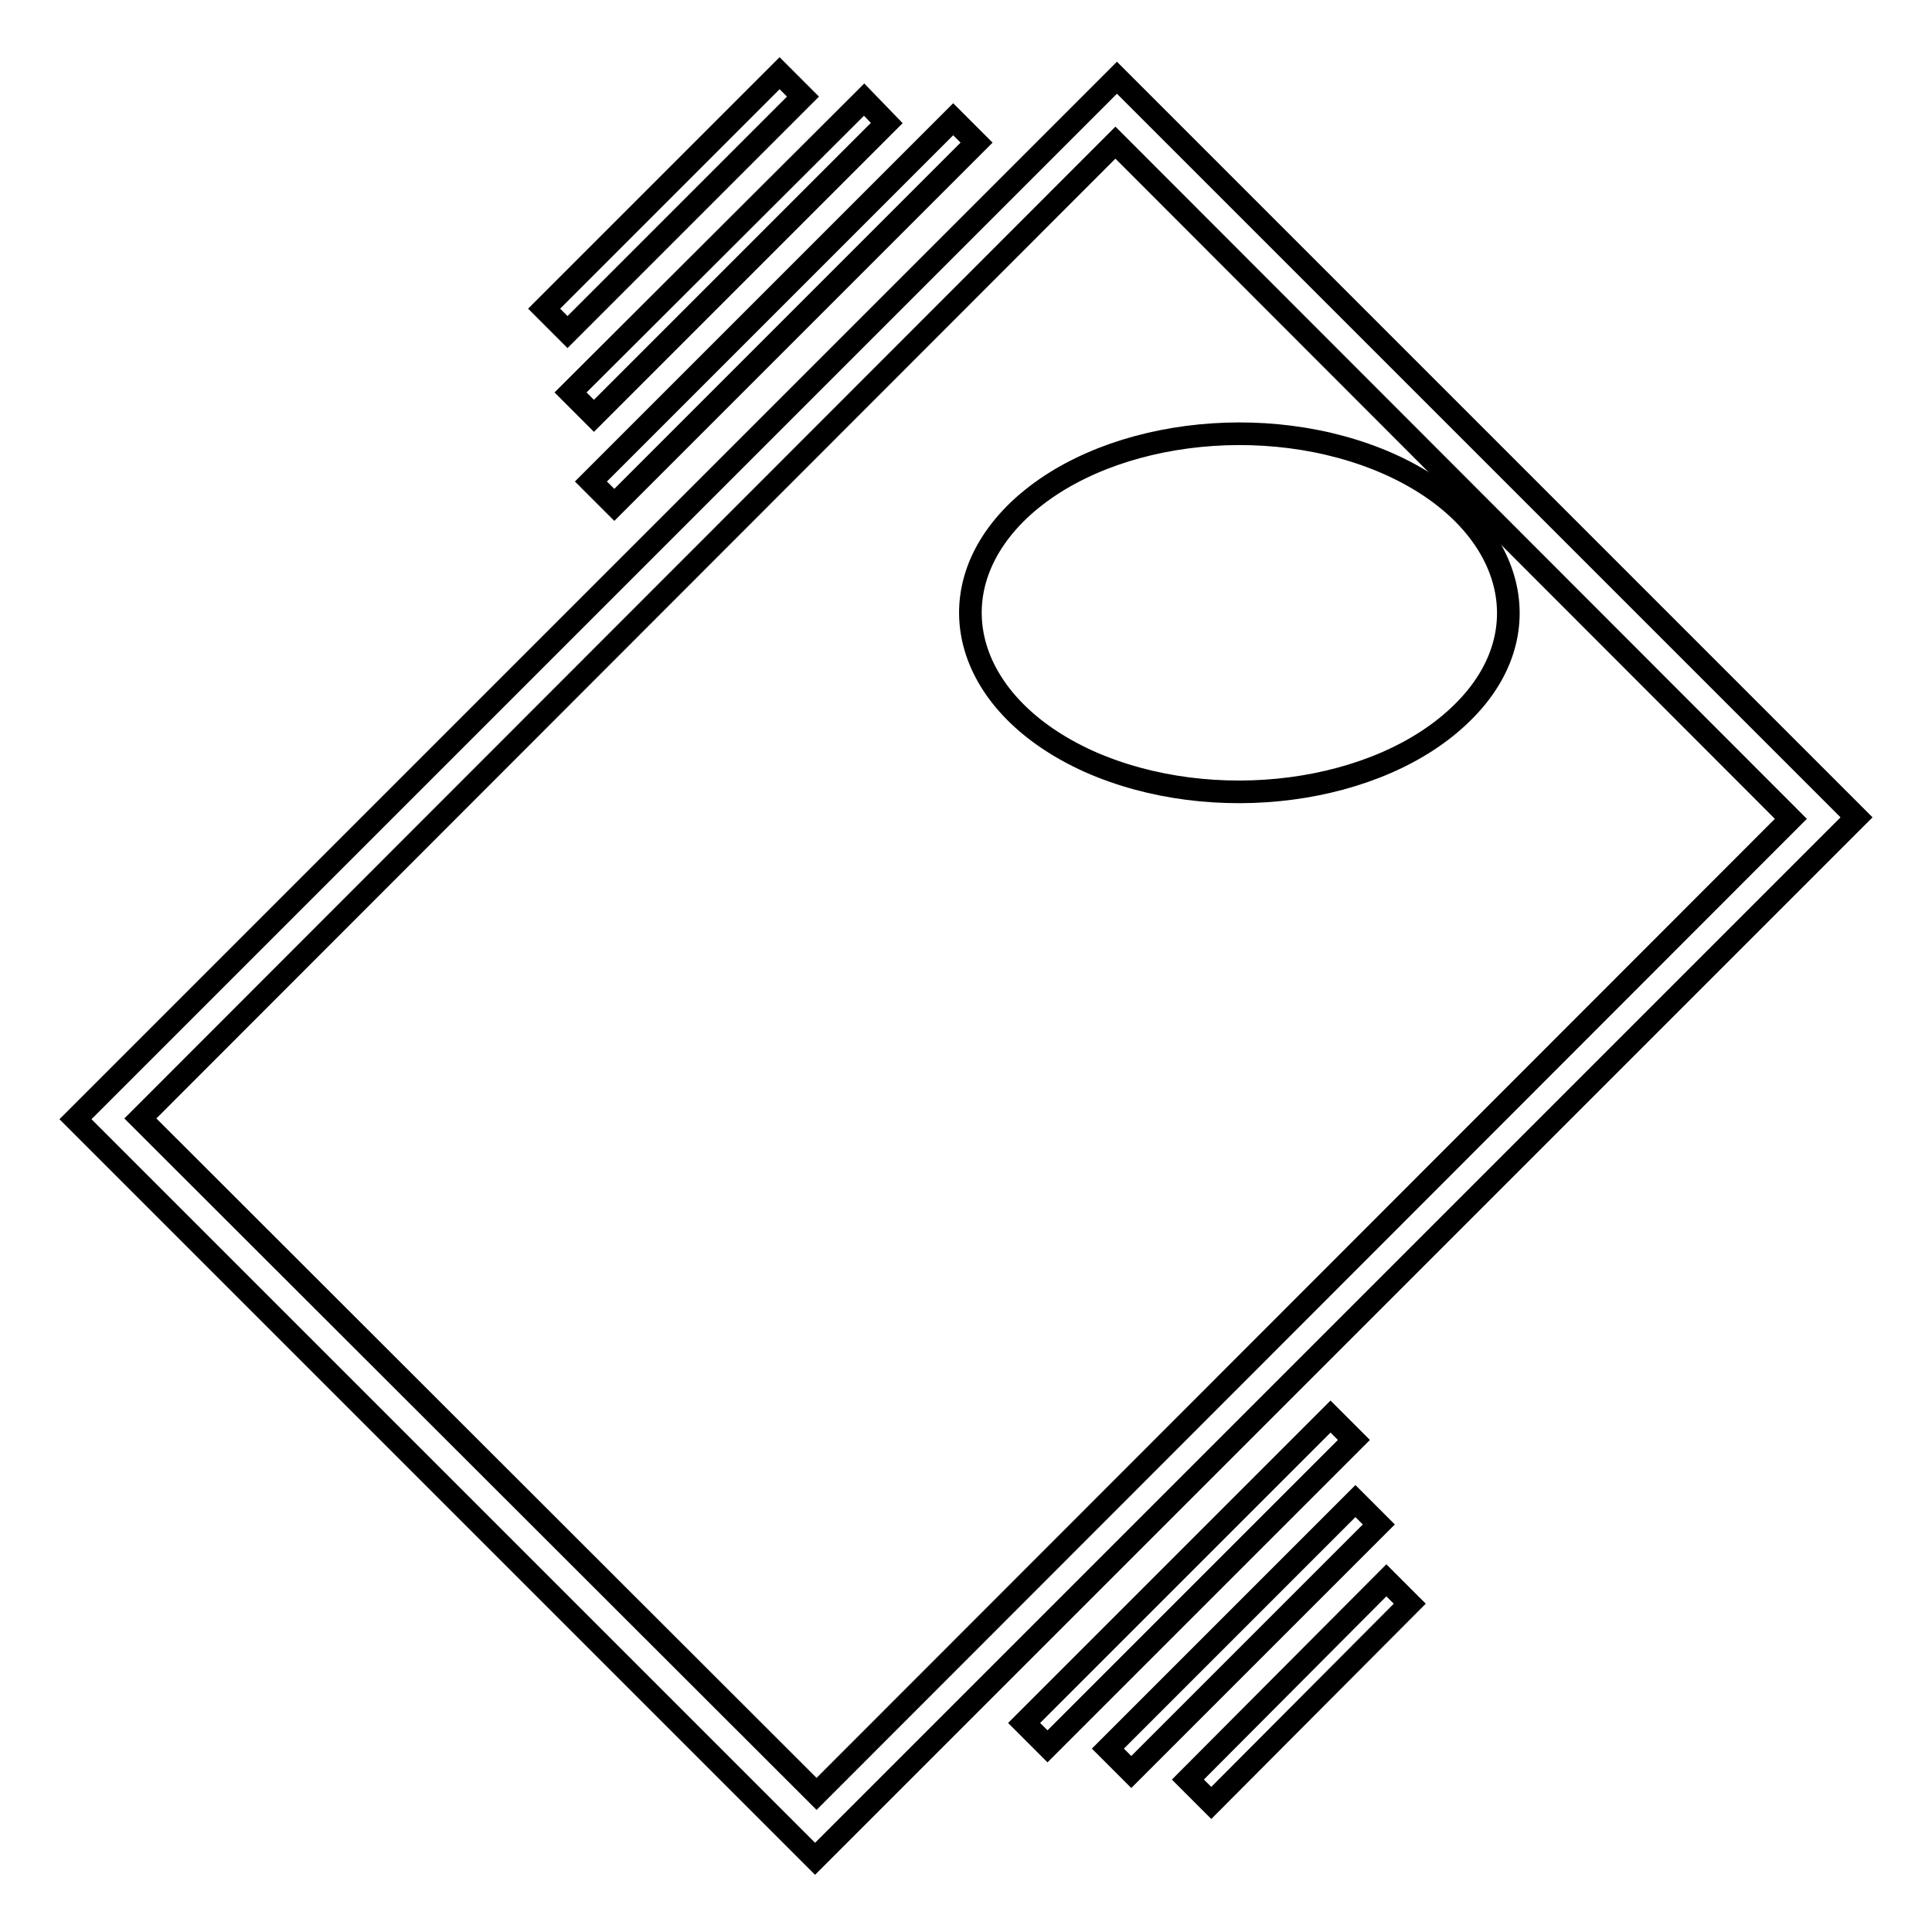 <?xml version="1.0" encoding="utf-8"?>
<!-- Svg Vector Icons : http://www.onlinewebfonts.com/icon -->
<!DOCTYPE svg PUBLIC "-//W3C//DTD SVG 1.1//EN" "http://www.w3.org/Graphics/SVG/1.1/DTD/svg11.dtd">
<svg version="1.1" xmlns="http://www.w3.org/2000/svg" xmlns:xlink="http://www.w3.org/1999/xlink" x="0px" y="0px" viewBox="0 0 256 256" enable-background="new 0 0 256 256" xml:space="preserve">
<g><g><path stroke-width="3" fill-opacity="0" stroke="#000000"  d="M148,10.3l-138,138l98,98l138-138L148,10.3z M18.6,148.2L147.8,18.9l89.5,89.6L108.2,237.7L18.6,148.2z"/><path stroke-width="3" fill-opacity="0" stroke="#000000"  d="M129.4,18.9l-48,48l-3.1-3.1l48-48L129.4,18.9z"/><path stroke-width="3" fill-opacity="0" stroke="#000000"  d="M103.3,9.7l3.1,3.1L75.2,44l-3.1-3.1L103.3,9.7z"/><path stroke-width="3" fill-opacity="0" stroke="#000000"  d="M117.5,16.3L78.7,55.1L75.6,52l38.9-38.8L117.5,16.3z"/><path stroke-width="3" fill-opacity="0" stroke="#000000"  d="M135.7,228.3l40.6-40.6l3.1,3.1l-40.6,40.6L135.7,228.3L135.7,228.3z"/><path stroke-width="3" fill-opacity="0" stroke="#000000"  d="M160.5,238.9l-3.1-3.1l26.3-26.4l3.1,3.1L160.5,238.9z"/><path stroke-width="3" fill-opacity="0" stroke="#000000"  d="M146.8,231.7l32.8-32.8l3.1,3.1l-32.8,32.8L146.8,231.7z"/><path stroke-width="3" fill-opacity="0" stroke="#000000"  d="M134.6,68c11-10.9,33.1-13.8,49.5-6.5c16.3,7.3,20.7,22.1,9.7,32.9c-11,10.9-33.1,13.8-49.5,6.5c-16.2-7.3-20.6-21.9-9.8-32.8L134.6,68z"/></g></g>
</svg>
